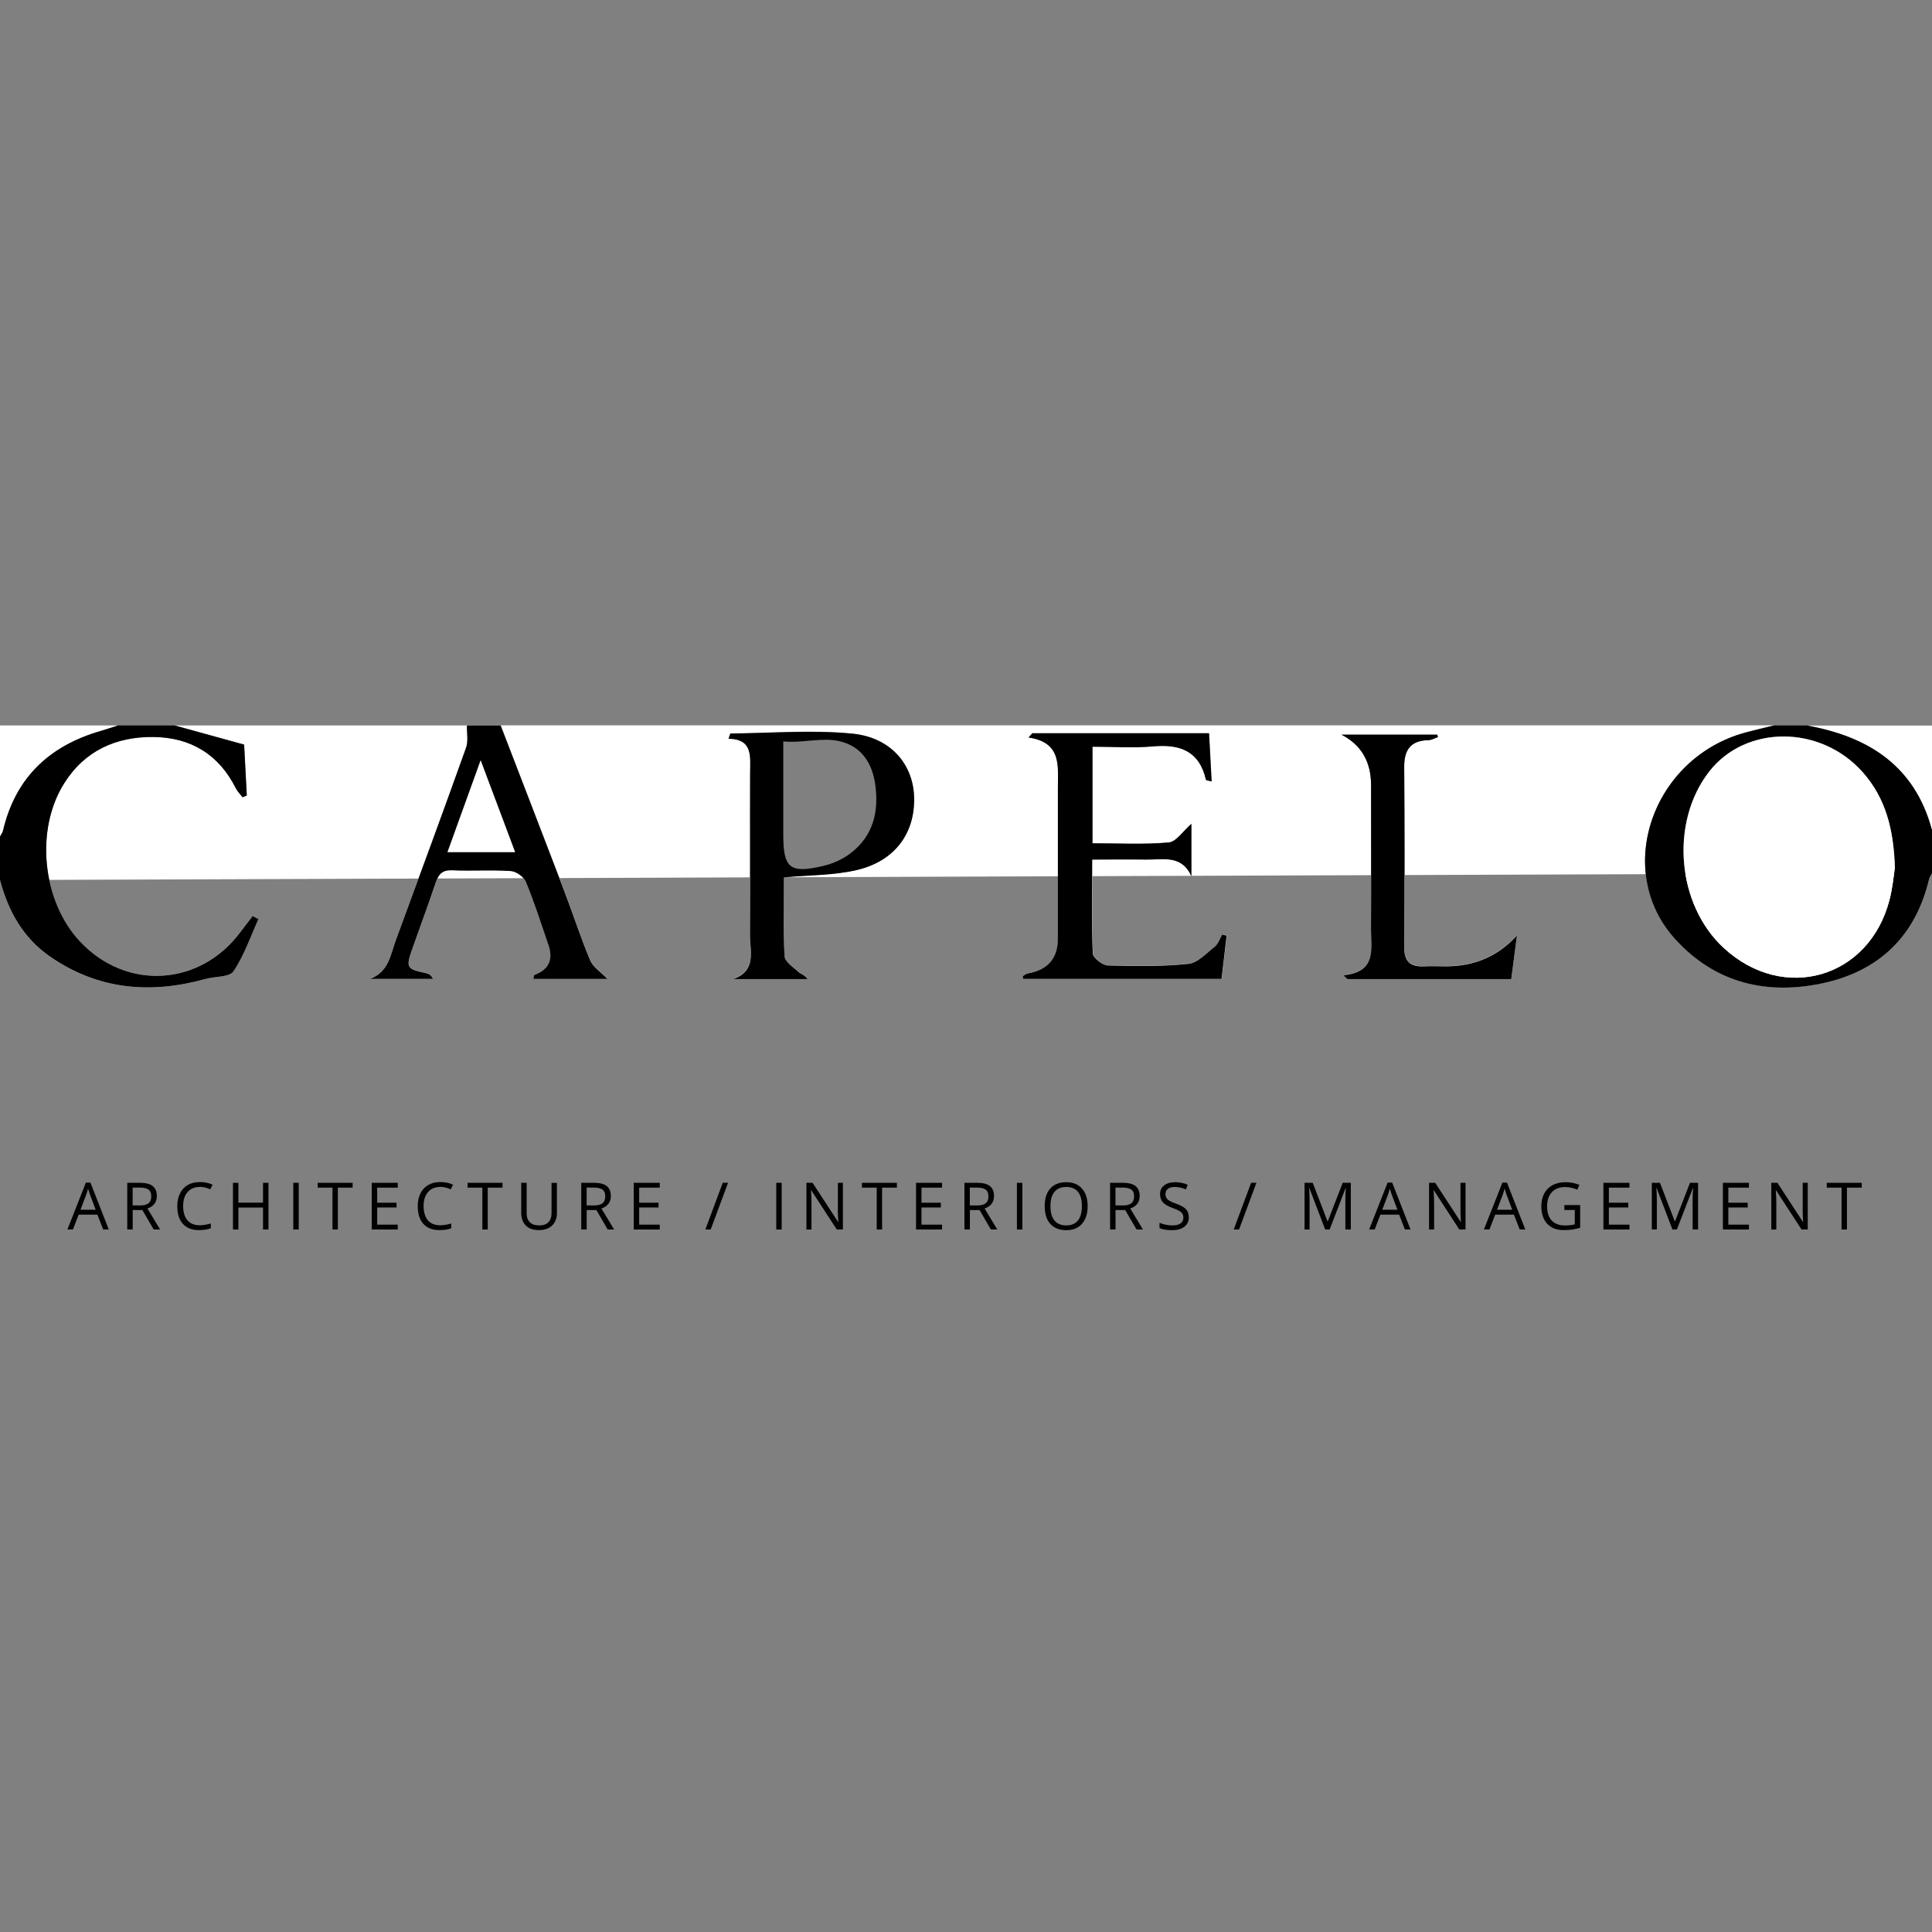 <?xml version="1.0" encoding="UTF-8"?>
<svg xmlns="http://www.w3.org/2000/svg" id="Layer_1" data-name="Layer 1" viewBox="0 0 283.46 283.46">
  <rect x="0" y="0" width="283.46" height="283.46" fill="#808080" stroke="none"/>
  <defs>
    <style>
      .cls-1 {
        fill: #fff;
      }

      .cls-2 {
        fill: #010101;
      }
    </style>
  </defs>
  <g>
    <path class="cls-1" d="M0,129.12c1.21,4.56,3.38,8.5,7.36,11.25,7.05,4.87,14.72,5.5,22.8,3.26,1.39-.39,3.48-.22,4.08-1.11,1.57-2.32,2.49-5.08,3.67-7.67-.29-.15-.57-.31-.86-.46-.61,.8-1.22,1.59-1.82,2.39-5.95,7.97-16.77,8.58-23.53,1.32-5.51-5.92-6.59-16.35-2.3-23.16,3.02-4.81,7.63-6.87,13.14-6.81,5.45,.07,9.56,2.56,12.05,7.52,.24,.48,.65,.88,.99,1.32l.62-.25c-.14-2.71-.28-5.42-.39-7.47-3.7-1.02-6.94-1.92-10.18-2.81,14.3,0,28.59,0,42.89,0-.03,1.09,.21,2.28-.13,3.25-3.37,9.42-6.82,18.81-10.29,28.19-.79,2.15-1.05,4.73-3.83,5.72h9.28c-.28-.58-.61-.76-.96-.83-2.99-.65-3.08-.79-2.02-3.77,1.12-3.17,2.31-6.32,3.36-9.51,.41-1.25,.95-1.88,2.41-1.82,2.87,.13,5.75-.08,8.61,.11,.79,.05,1.91,.85,2.21,1.57,1.24,3.03,2.23,6.16,3.31,9.26q1.13,3.25-2.06,4.4c-.08,.03-.08,.29-.15,.6h10.88c-.96-1-2.11-1.72-2.54-2.74-1.4-3.32-2.51-6.76-3.79-10.13-3.1-8.11-6.23-16.21-9.35-24.32,62.28,0,124.56,0,186.84,0-1.42,.35-2.84,.66-4.24,1.05-13.62,3.72-19.35,20.2-10.34,30.22,5.97,6.64,13.78,8.41,22.25,6.43,8-1.87,13.16-7.01,15.08-15.16,.07-.3,.28-.57,.42-.85m-131.99-20.54c-.18,.21-.37,.41-.55,.62,4.87,.71,4.31,4.18,4.31,7.36,0,7.39,0,14.78,0,22.17q0,4.3-4.39,5.07c-.27,.05-.5,.26-.76,.4,.02,.14,.05,.27,.07,.41h29.1c.25-2.15,.49-4.25,.74-6.34-.21-.06-.43-.12-.64-.18-.35,.6-.57,1.36-1.07,1.76-1.23,.98-2.53,2.41-3.92,2.56-3.9,.4-7.86,.35-11.79,.23-.79-.02-2.19-1.11-2.22-1.76-.19-4.55-.1-9.1-.1-13.77,2.85,0,5.39-.03,7.93,0,2.43,.04,5.21-.76,6.63,2.44v-7.68c-1.21,1.04-2.2,2.63-3.32,2.73-3.7,.33-7.44,.12-11.19,.12v-14.17c3.07,0,6.02,.21,8.94-.05,3.96-.35,6.76,.71,7.71,4.91,.02,.07,.27,.09,.83,.24-.13-2.42-.26-4.7-.38-7.07h-25.91Zm-36.46,21.13c3.72-.34,7.29-.28,10.66-1.07,5.66-1.32,8.64-5.49,8.42-10.86-.19-4.7-3.45-8.6-9.04-9.15-5.91-.58-11.92-.07-17.89-.02-.05,0-.11,.28-.28,.76,3.63,.06,3.17,2.67,3.16,5.07-.02,7.88,.02,15.77-.03,23.65-.02,2.41,1.06,5.33-2.48,6.54h10.92c-.38-.65-.95-.73-1.31-1.05-.77-.7-2.01-1.5-2.05-2.31-.21-3.99-.1-8-.1-11.57Zm82.08,14.36c.2,.19,.41,.38,.61,.56h24.03c.28-2.12,.56-4.26,.84-6.4q-4.12,4.53-10.41,4.53c-1.07,0-2.14-.04-3.2,0-2.05,.1-2.96-.73-2.94-2.89,.07-8.79,.07-17.58,0-26.36-.02-2.53,.96-3.87,3.57-3.93,.46,0,.91-.29,1.37-.45-.03-.12-.06-.23-.09-.35h-14.05q4.34,2.23,4.34,7.41c0,7.06,.03,14.13-.01,21.19-.01,2.86,.87,6.22-4.06,6.68Z"></path>
    <path d="M283.46,128.13c-.14,.28-.35,.55-.42,.85-1.92,8.14-7.08,13.28-15.08,15.16-8.47,1.98-16.28,.21-22.25-6.43-9.02-10.02-3.28-26.5,10.34-30.22,1.41-.38,2.83-.7,4.24-1.05,1.64,0,3.29,0,4.93,0,8.97,1.64,15.72,5.94,18.24,15.28v6.41Zm-5.45-.7c-.16-5.73-1.35-10.34-4.75-14.16-6.17-6.93-17.14-6.94-22.5-.06-5.78,7.43-4.77,19.51,2.15,25.88,8.79,8.09,21.35,4.45,24.31-7.07,.45-1.74,.61-3.55,.78-4.59Z"></path>
    <path d="M25.64,106.44c3.24,.9,6.48,1.79,10.18,2.81,.11,2.05,.25,4.76,.39,7.47l-.62,.25c-.33-.44-.74-.84-.99-1.32-2.49-4.96-6.6-7.45-12.05-7.52-5.51-.07-10.12,2-13.14,6.81-4.29,6.82-3.21,17.25,2.3,23.16,6.76,7.26,17.58,6.65,23.53-1.32,.6-.8,1.21-1.59,1.82-2.39,.29,.15,.57,.31,.86,.46-1.18,2.59-2.1,5.35-3.67,7.67-.6,.88-2.69,.72-4.08,1.11-8.08,2.24-15.74,1.61-22.8-3.26C3.38,137.62,1.21,133.68,0,129.12,0,126.98,0,124.85,0,122.71c.15-.28,.36-.54,.43-.84,1.82-7.76,6.77-12.45,14.3-14.63,.85-.25,1.69-.53,2.53-.8,2.79,0,5.59,0,8.38,0Z"></path>
    <path d="M73.45,106.44c3.12,8.1,6.25,16.2,9.35,24.32,1.29,3.37,2.39,6.81,3.79,10.13,.43,1.02,1.59,1.74,2.54,2.74h-10.88c.07-.31,.07-.57,.15-.6q3.18-1.16,2.06-4.4c-1.07-3.1-2.06-6.23-3.31-9.26-.3-.73-1.42-1.52-2.21-1.57-2.86-.19-5.75,.01-8.61-.11-1.46-.06-1.99,.57-2.41,1.82-1.06,3.19-2.24,6.34-3.36,9.51-1.06,2.98-.97,3.12,2.02,3.77,.35,.08,.68,.25,.96,.83h-9.28c2.78-.99,3.04-3.57,3.83-5.72,3.47-9.38,6.92-18.77,10.29-28.19,.35-.98,.1-2.16,.13-3.25,1.64,0,3.29,0,4.93,0Zm-2.93,5.12c-1.78,4.94-3.3,9.14-4.86,13.46h9.91c-1.65-4.38-3.21-8.56-5.05-13.46Z"></path>
    <path class="cls-1" d="M17.25,106.44c-.84,.27-1.68,.55-2.53,.8-7.52,2.19-12.48,6.87-14.3,14.63-.07,.3-.28,.56-.43,.84,0-5.42,0-10.85,0-16.27H17.25Z"></path>
    <path class="cls-1" d="M283.46,121.73c-2.52-9.35-9.27-13.64-18.24-15.28h18.24v15.28Z"></path>
    <path d="M151.47,107.59h25.91c.13,2.37,.25,4.66,.38,7.07-.55-.16-.81-.17-.83-.24-.95-4.19-3.76-5.26-7.71-4.91-2.91,.26-5.87,.05-8.94,.05v14.17c3.74,0,7.49,.21,11.19-.12,1.12-.1,2.11-1.69,3.32-2.73v7.68c-1.42-3.2-4.2-2.4-6.63-2.44-2.54-.04-5.08,0-7.93,0,0,4.66-.09,9.22,.1,13.77,.03,.64,1.43,1.73,2.22,1.76,3.93,.12,7.89,.17,11.79-.23,1.39-.14,2.69-1.58,3.92-2.56,.5-.4,.72-1.16,1.07-1.76,.21,.06,.43,.12,.64,.18-.24,2.1-.49,4.19-.74,6.34h-29.1c-.02-.14-.05-.27-.07-.41,.25-.14,.49-.35,.76-.4q4.38-.78,4.39-5.07c0-7.39,0-14.78,0-22.17,0-3.18,.57-6.65-4.31-7.36,.18-.21,.37-.41,.55-.62Z"></path>
    <path d="M115.01,128.72c0,3.57-.12,7.58,.1,11.57,.04,.81,1.28,1.61,2.05,2.31,.35,.32,.93,.41,1.31,1.05h-10.92c3.54-1.22,2.46-4.14,2.48-6.54,.05-7.88,0-15.77,.03-23.65,0-2.4,.47-5.01-3.16-5.07,.17-.48,.23-.76,.28-.76,5.97-.05,11.98-.56,17.89,.02,5.59,.55,8.84,4.45,9.04,9.15,.22,5.37-2.76,9.54-8.42,10.86-3.37,.78-6.94,.73-10.66,1.07Zm-.09-19.95c0,5.37,0,9.1,0,13.69,0,4.93,.96,5.74,5.86,4.59,1.4-.33,2.83-.96,3.97-1.83,3.34-2.53,4.22-6.08,3.67-10.08-.44-3.21-2.06-5.67-5.27-6.4-2.57-.59-5.28,.31-8.23,.04Z"></path>
    <path d="M197.09,143.08c4.93-.47,4.05-3.83,4.06-6.68,.04-7.06,.01-14.13,.01-21.19q0-5.18-4.34-7.41h14.05c.03,.12,.06,.23,.09,.35-.46,.16-.91,.44-1.37,.45-2.61,.05-3.58,1.4-3.57,3.93,.06,8.79,.07,17.58,0,26.36-.02,2.17,.88,2.99,2.94,2.89,1.07-.05,2.13,0,3.2,0q6.3,0,10.41-4.53c-.28,2.14-.56,4.29-.84,6.4h-24.03c-.2-.19-.41-.38-.61-.56Z"></path>
    <path class="cls-1" d="M278.01,127.43c-.17,1.05-.33,2.86-.78,4.59-2.97,11.52-15.53,15.16-24.31,7.07-6.92-6.37-7.93-18.45-2.15-25.88,5.36-6.89,16.33-6.87,22.5,.06,3.4,3.81,4.59,8.43,4.75,14.16Z"></path>
    <path class="cls-1" d="M70.52,111.56c1.84,4.9,3.41,9.08,5.05,13.46h-9.91c1.56-4.32,3.08-8.53,4.86-13.46Z"></path>
  </g>
  <g>
    <path class="cls-2" d="M15.14,180.39l-.85-2.18h-2.75l-.84,2.18h-.81l2.71-6.88h.67l2.69,6.88h-.82Zm-1.1-2.9l-.8-2.12c-.1-.27-.21-.6-.32-.99-.07,.3-.17,.63-.3,.99l-.81,2.12h2.22Z"></path>
    <path class="cls-2" d="M19.47,177.54v2.85h-.8v-6.85h1.88c.84,0,1.46,.16,1.86,.48s.6,.81,.6,1.45c0,.91-.46,1.52-1.38,1.84l1.86,3.08h-.94l-1.66-2.85h-1.43Zm0-.68h1.09c.56,0,.97-.11,1.24-.33s.39-.56,.39-1.01-.13-.78-.4-.98c-.27-.2-.7-.3-1.29-.3h-1.04v2.62Z"></path>
    <path class="cls-2" d="M29.3,174.15c-.75,0-1.35,.25-1.78,.75-.44,.5-.65,1.19-.65,2.06s.21,1.59,.63,2.08c.42,.49,1.02,.73,1.8,.73,.48,0,1.02-.09,1.63-.26v.7c-.47,.18-1.06,.27-1.76,.27-1.01,0-1.79-.31-2.34-.92-.55-.61-.82-1.48-.82-2.61,0-.71,.13-1.32,.4-1.86,.26-.53,.64-.94,1.14-1.23,.5-.29,1.08-.43,1.76-.43,.72,0,1.35,.13,1.88,.39l-.34,.68c-.52-.24-1.04-.37-1.56-.37Z"></path>
    <path class="cls-2" d="M39.39,180.39h-.8v-3.22h-3.61v3.22h-.8v-6.85h.8v2.91h3.61v-2.91h.8v6.85Z"></path>
    <path class="cls-2" d="M43.03,180.39v-6.85h.8v6.85h-.8Z"></path>
    <path class="cls-2" d="M49.58,180.39h-.8v-6.14h-2.17v-.71h5.13v.71h-2.17v6.14Z"></path>
    <path class="cls-2" d="M58.36,180.39h-3.82v-6.85h3.82v.71h-3.02v2.21h2.84v.7h-2.84v2.52h3.02v.71Z"></path>
    <path class="cls-2" d="M64.58,174.15c-.75,0-1.35,.25-1.78,.75-.44,.5-.65,1.19-.65,2.06s.21,1.59,.63,2.08c.42,.49,1.02,.73,1.8,.73,.48,0,1.02-.09,1.63-.26v.7c-.47,.18-1.06,.27-1.76,.27-1.01,0-1.79-.31-2.34-.92-.55-.61-.82-1.48-.82-2.61,0-.71,.13-1.32,.4-1.86,.26-.53,.64-.94,1.14-1.23,.5-.29,1.08-.43,1.76-.43,.72,0,1.35,.13,1.88,.39l-.34,.68c-.52-.24-1.04-.37-1.56-.37Z"></path>
    <path class="cls-2" d="M71.57,180.39h-.8v-6.14h-2.17v-.71h5.13v.71h-2.17v6.14Z"></path>
    <path class="cls-2" d="M81.71,173.54v4.43c0,.78-.24,1.39-.71,1.84-.47,.45-1.12,.67-1.94,.67s-1.46-.22-1.91-.67-.68-1.07-.68-1.86v-4.41h.8v4.47c0,.57,.16,1.01,.47,1.32,.31,.31,.77,.46,1.38,.46s1.02-.15,1.33-.46c.31-.31,.47-.75,.47-1.32v-4.46h.8Z"></path>
    <path class="cls-2" d="M86.08,177.54v2.85h-.8v-6.85h1.88c.84,0,1.46,.16,1.86,.48s.6,.81,.6,1.45c0,.91-.46,1.52-1.38,1.84l1.86,3.08h-.94l-1.66-2.85h-1.43Zm0-.68h1.09c.56,0,.97-.11,1.24-.33s.39-.56,.39-1.01-.13-.78-.4-.98c-.27-.2-.7-.3-1.29-.3h-1.04v2.62Z"></path>
    <path class="cls-2" d="M96.8,180.39h-3.82v-6.85h3.82v.71h-3.02v2.21h2.84v.7h-2.84v2.52h3.02v.71Z"></path>
    <path class="cls-2" d="M106.82,173.54l-2.55,6.85h-.78l2.55-6.85h.78Z"></path>
    <path class="cls-2" d="M113.89,180.39v-6.85h.8v6.85h-.8Z"></path>
    <path class="cls-2" d="M123.68,180.39h-.91l-3.74-5.75h-.04c.05,.67,.07,1.29,.07,1.86v3.89h-.74v-6.85h.9l3.73,5.72h.04c0-.08-.02-.35-.04-.81-.02-.46-.03-.78-.02-.98v-3.93h.74v6.85Z"></path>
    <path class="cls-2" d="M129.43,180.39h-.8v-6.14h-2.17v-.71h5.13v.71h-2.17v6.14Z"></path>
    <path class="cls-2" d="M138.22,180.39h-3.82v-6.85h3.82v.71h-3.02v2.21h2.84v.7h-2.84v2.52h3.02v.71Z"></path>
    <path class="cls-2" d="M142.3,177.54v2.85h-.8v-6.85h1.88c.84,0,1.46,.16,1.86,.48,.4,.32,.6,.81,.6,1.45,0,.91-.46,1.52-1.38,1.84l1.86,3.08h-.94l-1.66-2.85h-1.43Zm0-.68h1.09c.56,0,.97-.11,1.24-.33s.39-.56,.39-1.01-.13-.78-.4-.98c-.27-.2-.7-.3-1.29-.3h-1.04v2.62Z"></path>
    <path class="cls-2" d="M149.2,180.39v-6.85h.8v6.85h-.8Z"></path>
    <path class="cls-2" d="M159.58,176.96c0,1.1-.28,1.96-.83,2.59-.55,.63-1.32,.94-2.31,.94s-1.79-.31-2.34-.92c-.55-.62-.82-1.49-.82-2.61s.27-1.98,.82-2.59c.55-.61,1.33-.92,2.34-.92s1.75,.31,2.31,.94c.55,.62,.83,1.49,.83,2.59Zm-5.46,0c0,.93,.2,1.63,.59,2.11,.39,.48,.97,.72,1.72,.72s1.33-.24,1.72-.72c.39-.48,.58-1.18,.58-2.11s-.19-1.62-.58-2.1c-.39-.48-.96-.71-1.71-.71s-1.34,.24-1.73,.72c-.4,.48-.59,1.18-.59,2.09Z"></path>
    <path class="cls-2" d="M163.67,177.54v2.85h-.8v-6.85h1.88c.84,0,1.46,.16,1.86,.48,.4,.32,.6,.81,.6,1.45,0,.91-.46,1.52-1.38,1.84l1.86,3.08h-.94l-1.66-2.85h-1.43Zm0-.68h1.09c.56,0,.97-.11,1.24-.33s.39-.56,.39-1.01-.13-.78-.4-.98c-.27-.2-.7-.3-1.29-.3h-1.04v2.62Z"></path>
    <path class="cls-2" d="M174.43,178.57c0,.6-.22,1.07-.66,1.41-.44,.34-1.03,.51-1.78,.51-.81,0-1.44-.1-1.87-.31v-.77c.28,.12,.59,.21,.92,.28,.33,.07,.66,.1,.98,.1,.53,0,.93-.1,1.2-.3s.4-.48,.4-.84c0-.24-.05-.43-.14-.58s-.25-.29-.48-.42c-.22-.13-.56-.27-1.02-.44-.64-.23-1.09-.5-1.37-.81-.27-.31-.41-.72-.41-1.22,0-.53,.2-.95,.6-1.26,.4-.31,.92-.47,1.57-.47s1.31,.12,1.88,.37l-.25,.69c-.57-.24-1.11-.36-1.65-.36-.42,0-.75,.09-.99,.27-.24,.18-.36,.43-.36,.75,0,.24,.04,.43,.13,.58,.09,.15,.23,.29,.44,.42,.21,.13,.53,.27,.95,.42,.72,.26,1.21,.53,1.48,.82,.27,.29,.41,.67,.41,1.14Z"></path>
    <path class="cls-2" d="M184.34,173.54l-2.55,6.85h-.78l2.55-6.85h.78Z"></path>
    <path class="cls-2" d="M194.43,180.39l-2.32-6.07h-.04c.04,.48,.07,1.05,.07,1.71v4.36h-.74v-6.85h1.2l2.17,5.65h.04l2.19-5.65h1.19v6.85h-.8v-4.41c0-.51,.02-1.06,.07-1.65h-.04l-2.34,6.06h-.64Z"></path>
    <path class="cls-2" d="M206.13,180.39l-.85-2.18h-2.75l-.84,2.18h-.81l2.71-6.88h.67l2.69,6.88h-.82Zm-1.1-2.9l-.8-2.12c-.1-.27-.21-.6-.32-.99-.07,.3-.17,.63-.3,.99l-.81,2.12h2.22Z"></path>
    <path class="cls-2" d="M215.02,180.39h-.91l-3.74-5.75h-.04c.05,.67,.08,1.29,.08,1.86v3.89h-.74v-6.85h.9l3.73,5.72h.04c0-.08-.02-.35-.04-.81-.02-.46-.03-.78-.02-.98v-3.93h.74v6.85Z"></path>
    <path class="cls-2" d="M222.97,180.39l-.85-2.18h-2.75l-.84,2.18h-.81l2.71-6.88h.67l2.69,6.88h-.82Zm-1.1-2.9l-.8-2.12c-.1-.27-.21-.6-.32-.99-.07,.3-.17,.63-.3,.99l-.81,2.12h2.22Z"></path>
    <path class="cls-2" d="M229.51,176.8h2.33v3.33c-.36,.12-.73,.2-1.11,.26-.37,.06-.81,.09-1.3,.09-1.04,0-1.84-.31-2.42-.92-.58-.62-.87-1.48-.87-2.59,0-.71,.14-1.34,.43-1.87,.29-.54,.7-.94,1.23-1.23,.54-.28,1.17-.42,1.89-.42s1.41,.13,2.04,.4l-.31,.7c-.62-.26-1.21-.39-1.78-.39-.83,0-1.49,.25-1.95,.75-.47,.5-.7,1.19-.7,2.07,0,.92,.23,1.63,.68,2.1,.45,.48,1.11,.72,1.99,.72,.47,0,.94-.05,1.39-.16v-2.11h-1.53v-.71Z"></path>
    <path class="cls-2" d="M239.07,180.39h-3.82v-6.85h3.82v.71h-3.02v2.21h2.84v.7h-2.84v2.52h3.02v.71Z"></path>
    <path class="cls-2" d="M245.38,180.39l-2.32-6.07h-.04c.04,.48,.07,1.05,.07,1.71v4.36h-.74v-6.85h1.2l2.17,5.65h.04l2.19-5.65h1.19v6.85h-.8v-4.41c0-.51,.02-1.06,.07-1.65h-.04l-2.34,6.06h-.64Z"></path>
    <path class="cls-2" d="M256.6,180.39h-3.82v-6.85h3.82v.71h-3.02v2.21h2.84v.7h-2.84v2.52h3.02v.71Z"></path>
    <path class="cls-2" d="M265.23,180.39h-.91l-3.74-5.75h-.04c.05,.67,.08,1.29,.08,1.86v3.89h-.74v-6.85h.9l3.73,5.72h.04c0-.08-.02-.35-.04-.81-.02-.46-.03-.78-.02-.98v-3.93h.74v6.85Z"></path>
    <path class="cls-2" d="M270.99,180.39h-.8v-6.14h-2.17v-.71h5.13v.71h-2.17v6.14Z"></path>
  </g>
</svg>
